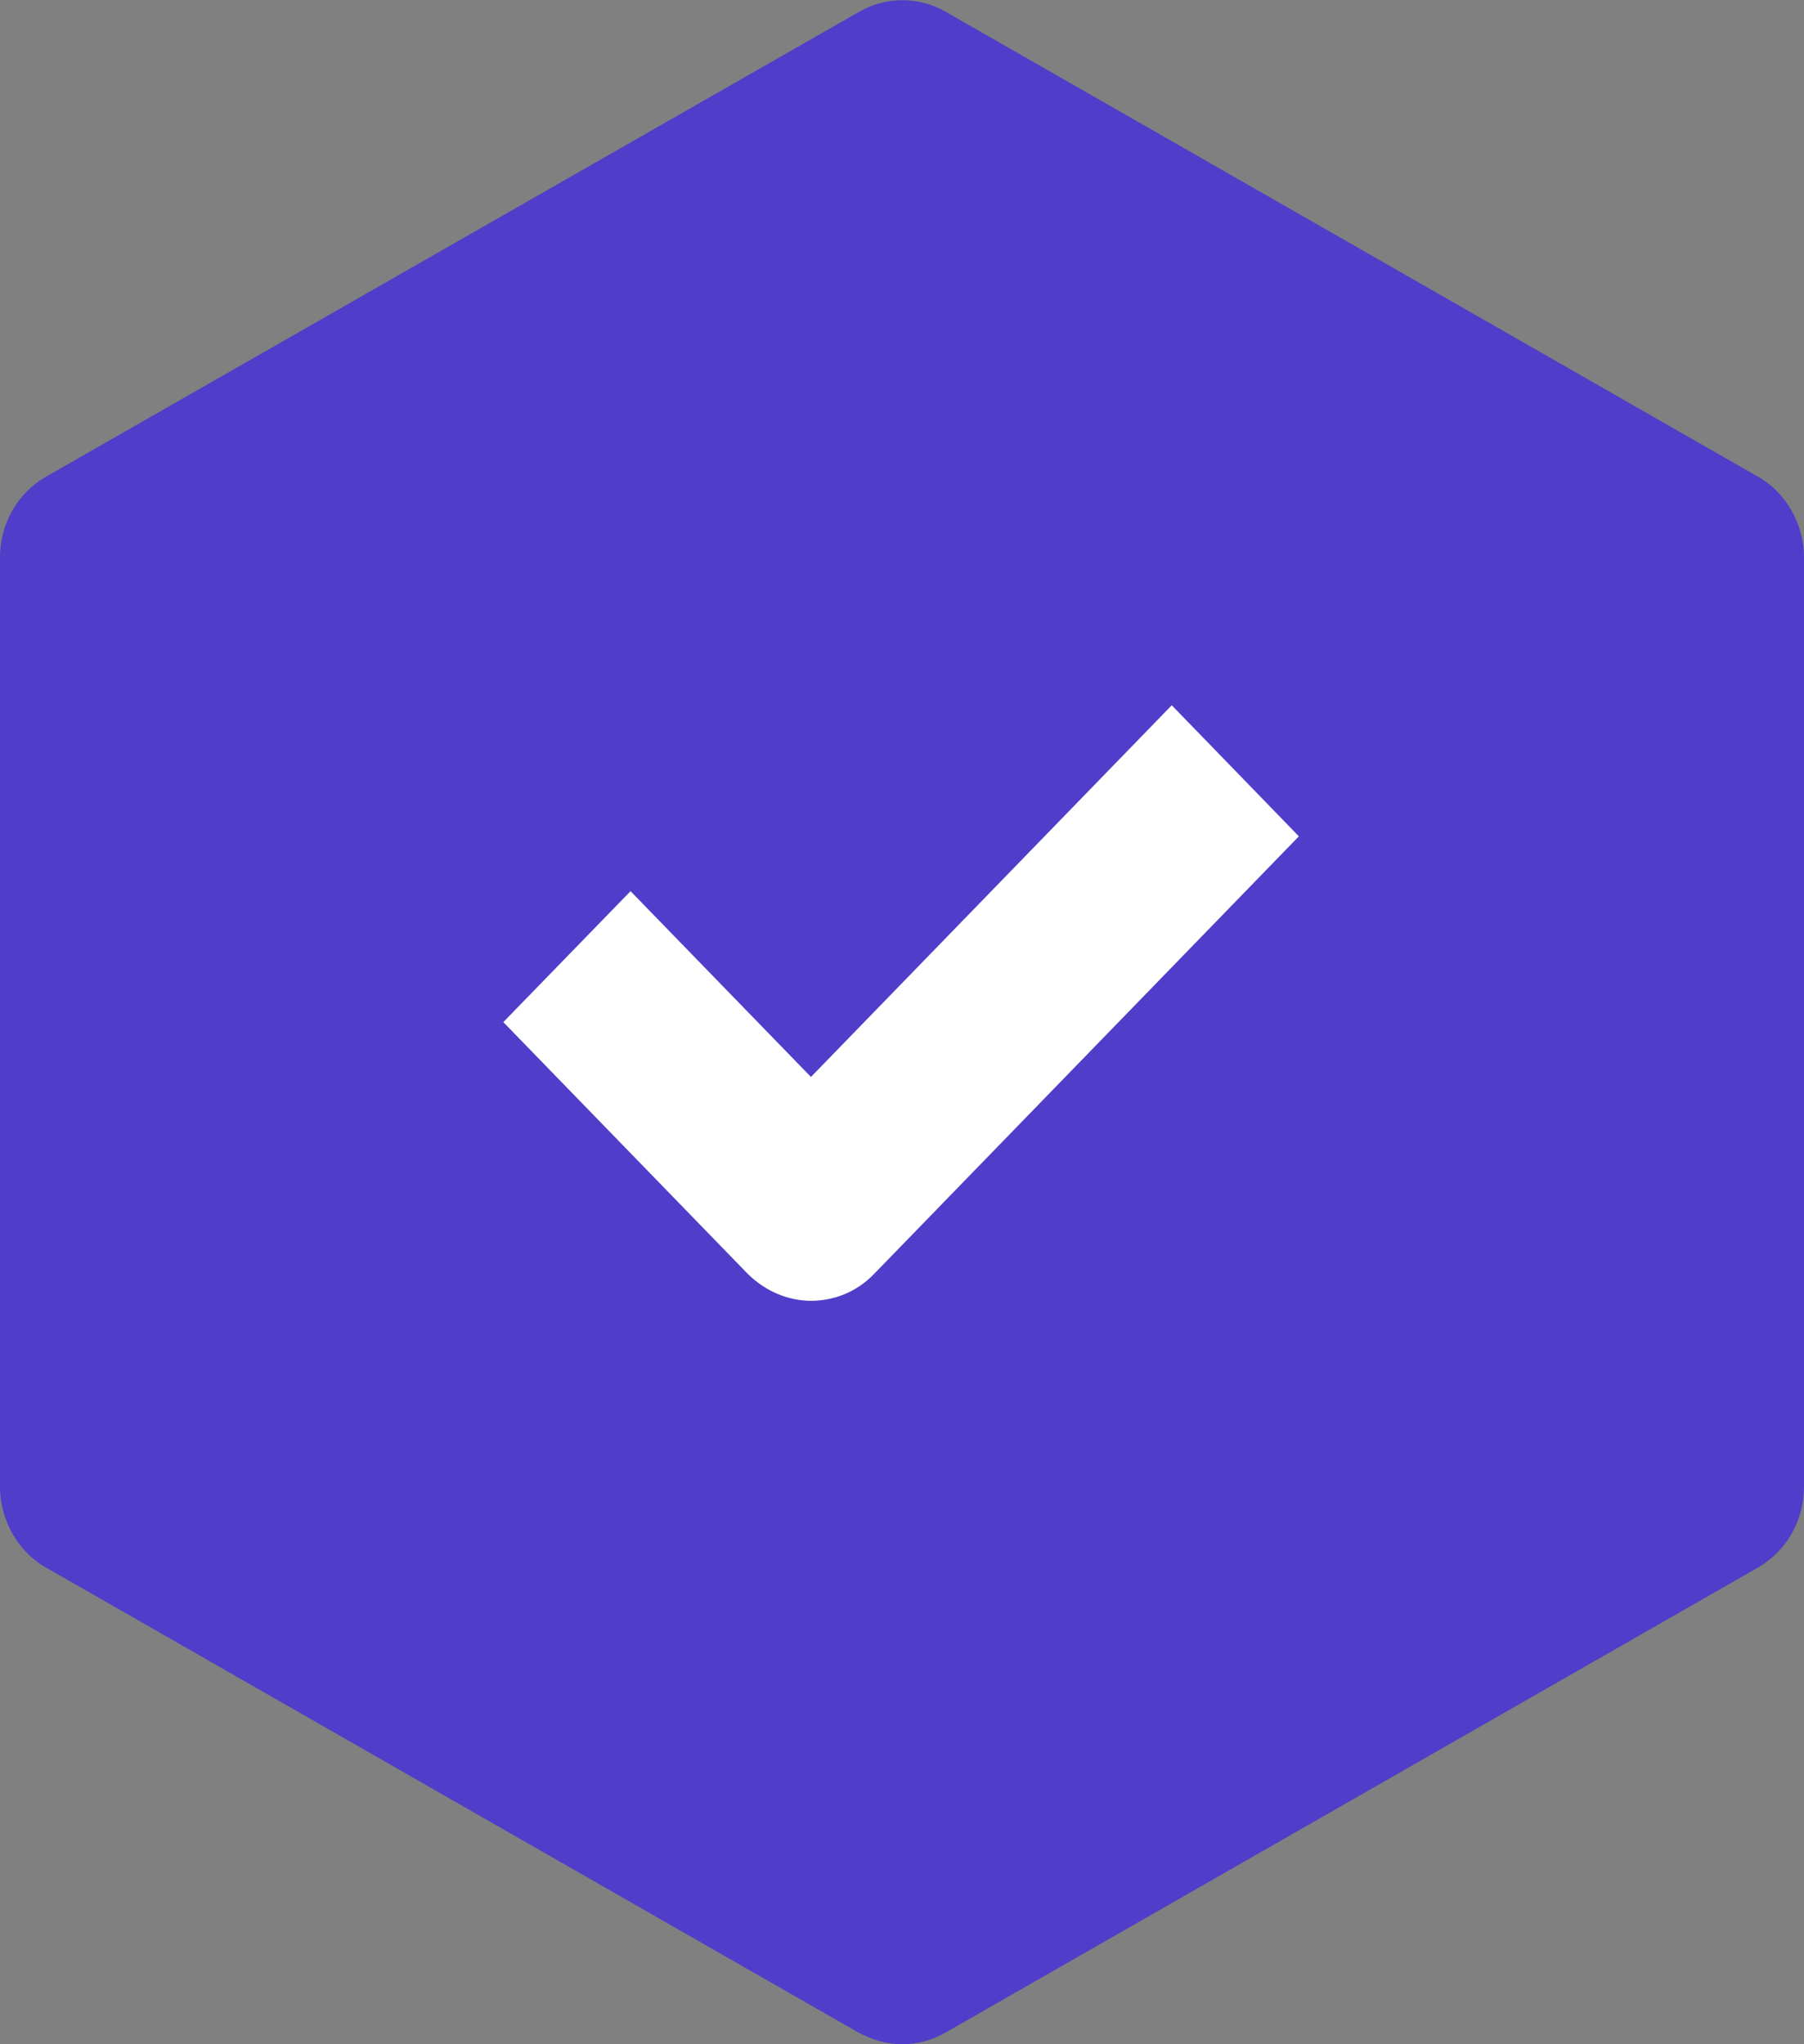 <svg width="15" height="17" viewBox="0 0 15 17" fill="none" xmlns="http://www.w3.org/2000/svg">
<rect x="0" y="0" width="15" height="17" fill="#808080" stroke="none"/>
<g clip-path="url(#clip0_5622_8440)">
<path d="M14.617 3.964L7.867 0.1C7.643 -0.031 7.365 -0.031 7.14 0.1L0.383 3.964C0.142 4.103 0 4.358 0 4.636V12.364C0 12.642 0.15 12.905 0.383 13.036L7.133 16.9C7.245 16.961 7.372 17 7.5 17C7.628 17 7.747 16.969 7.867 16.9L14.617 13.036C14.857 12.897 15 12.642 15 12.364V4.636C15 4.358 14.85 4.095 14.617 3.964Z" fill="#503DC9"/>
<path d="M6.75 10.818C6.555 10.818 6.368 10.741 6.218 10.594L4.185 8.5L5.243 7.411L6.743 8.956L9.743 5.865L10.8 6.955L7.268 10.594C7.118 10.749 6.93 10.818 6.735 10.818H6.75Z" fill="white"/>
</g>
<defs>
<clipPath id="clip0_5622_8440">
<rect width="15" height="17" fill="white"/>
</clipPath>
</defs>
</svg>
